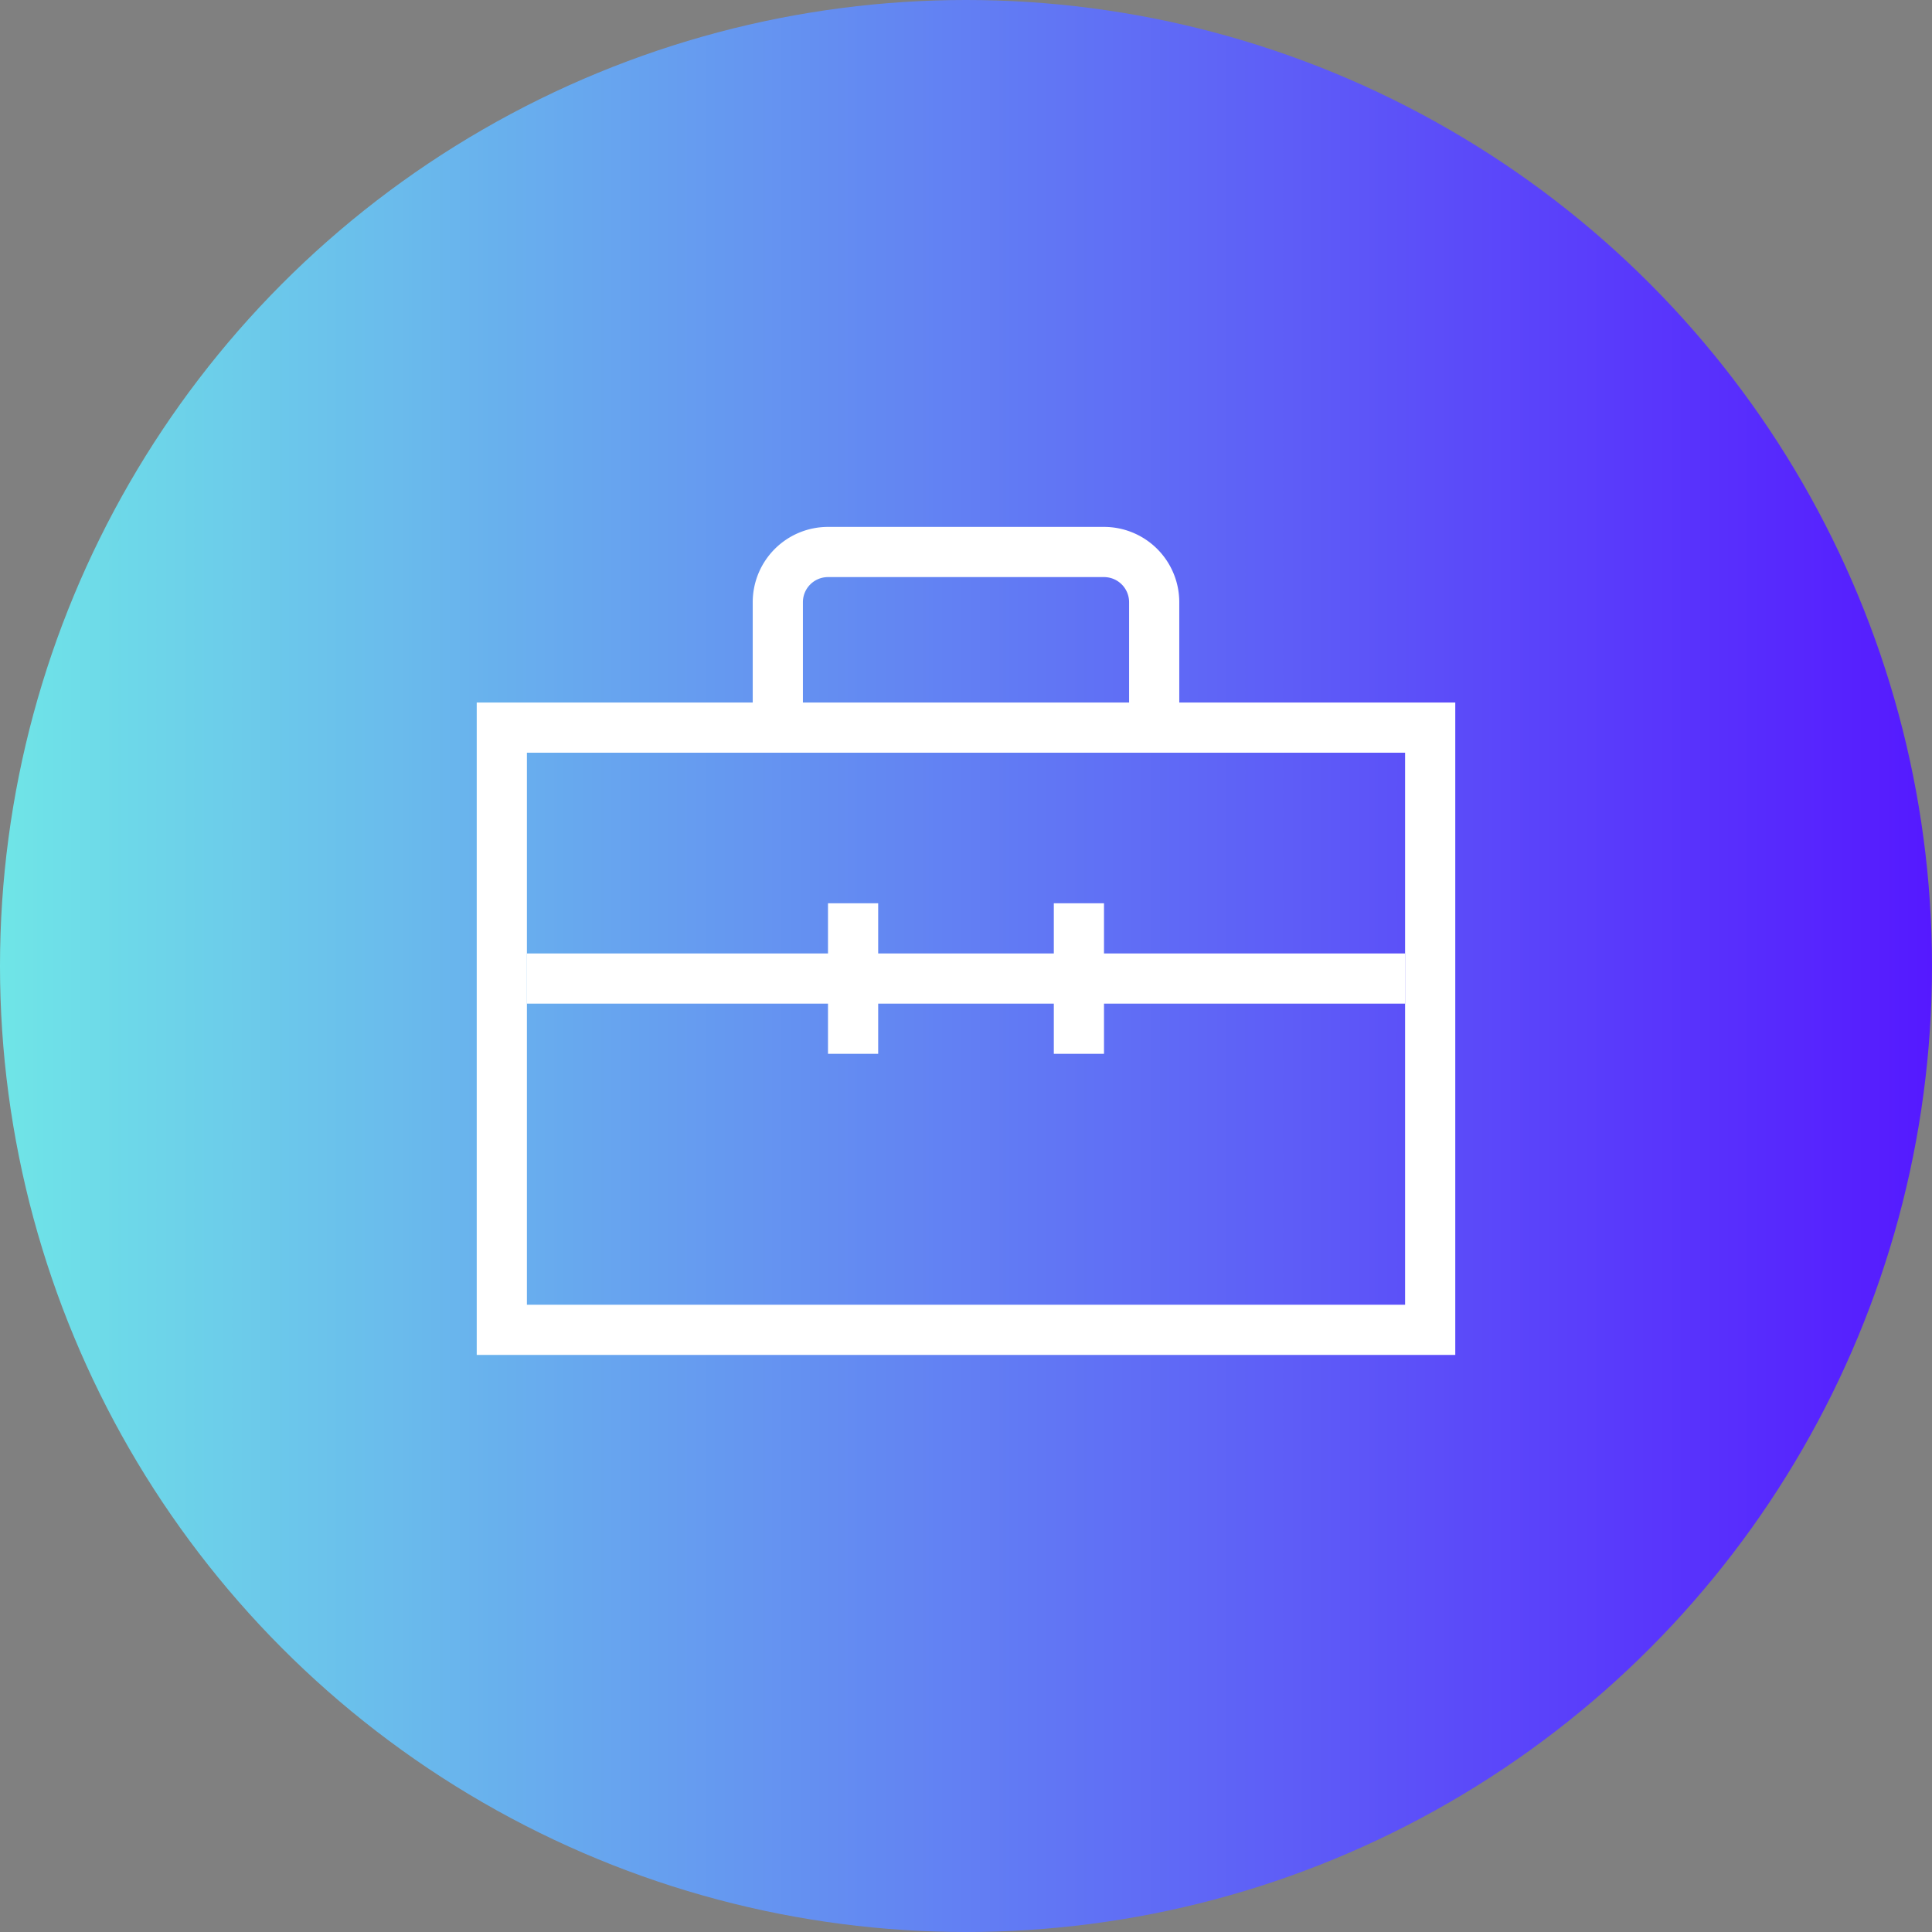 <svg xmlns="http://www.w3.org/2000/svg" xmlns:xlink="http://www.w3.org/1999/xlink" width="77" height="77" viewBox="0 0 77 77"><rect x="0" y="0" width="77" height="77" fill="#808080" stroke="none"/><defs><style>.cls-1{fill:url(#Безымянный_градиент_9);}.cls-2{fill:#fff;}</style><linearGradient id="Безымянный_градиент_9" y1="38.5" x2="77" y2="38.5" gradientUnits="userSpaceOnUse"><stop offset="0" stop-color="#6fe5e7"/><stop offset="1" stop-color="#5519ff"/></linearGradient></defs><g id="Layer_2" data-name="Layer 2"><g id="Benefits"><g id="_148b" data-name="148b"><circle class="cls-1" cx="38.5" cy="38.5" r="38.5"/><path class="cls-2" d="M47,28V24a3,3,0,0,0-3-3H33a3,3,0,0,0-3,3v4H19V54H58V28ZM32,24a1,1,0,0,1,1-1H44a1,1,0,0,1,1,1v4H32ZM56,52H21V30H56Z"/><rect class="cls-2" x="21" y="38" width="35" height="2"/><rect class="cls-2" x="33" y="36" width="2" height="6"/><rect class="cls-2" x="42" y="36" width="2" height="6"/></g></g></g></svg>